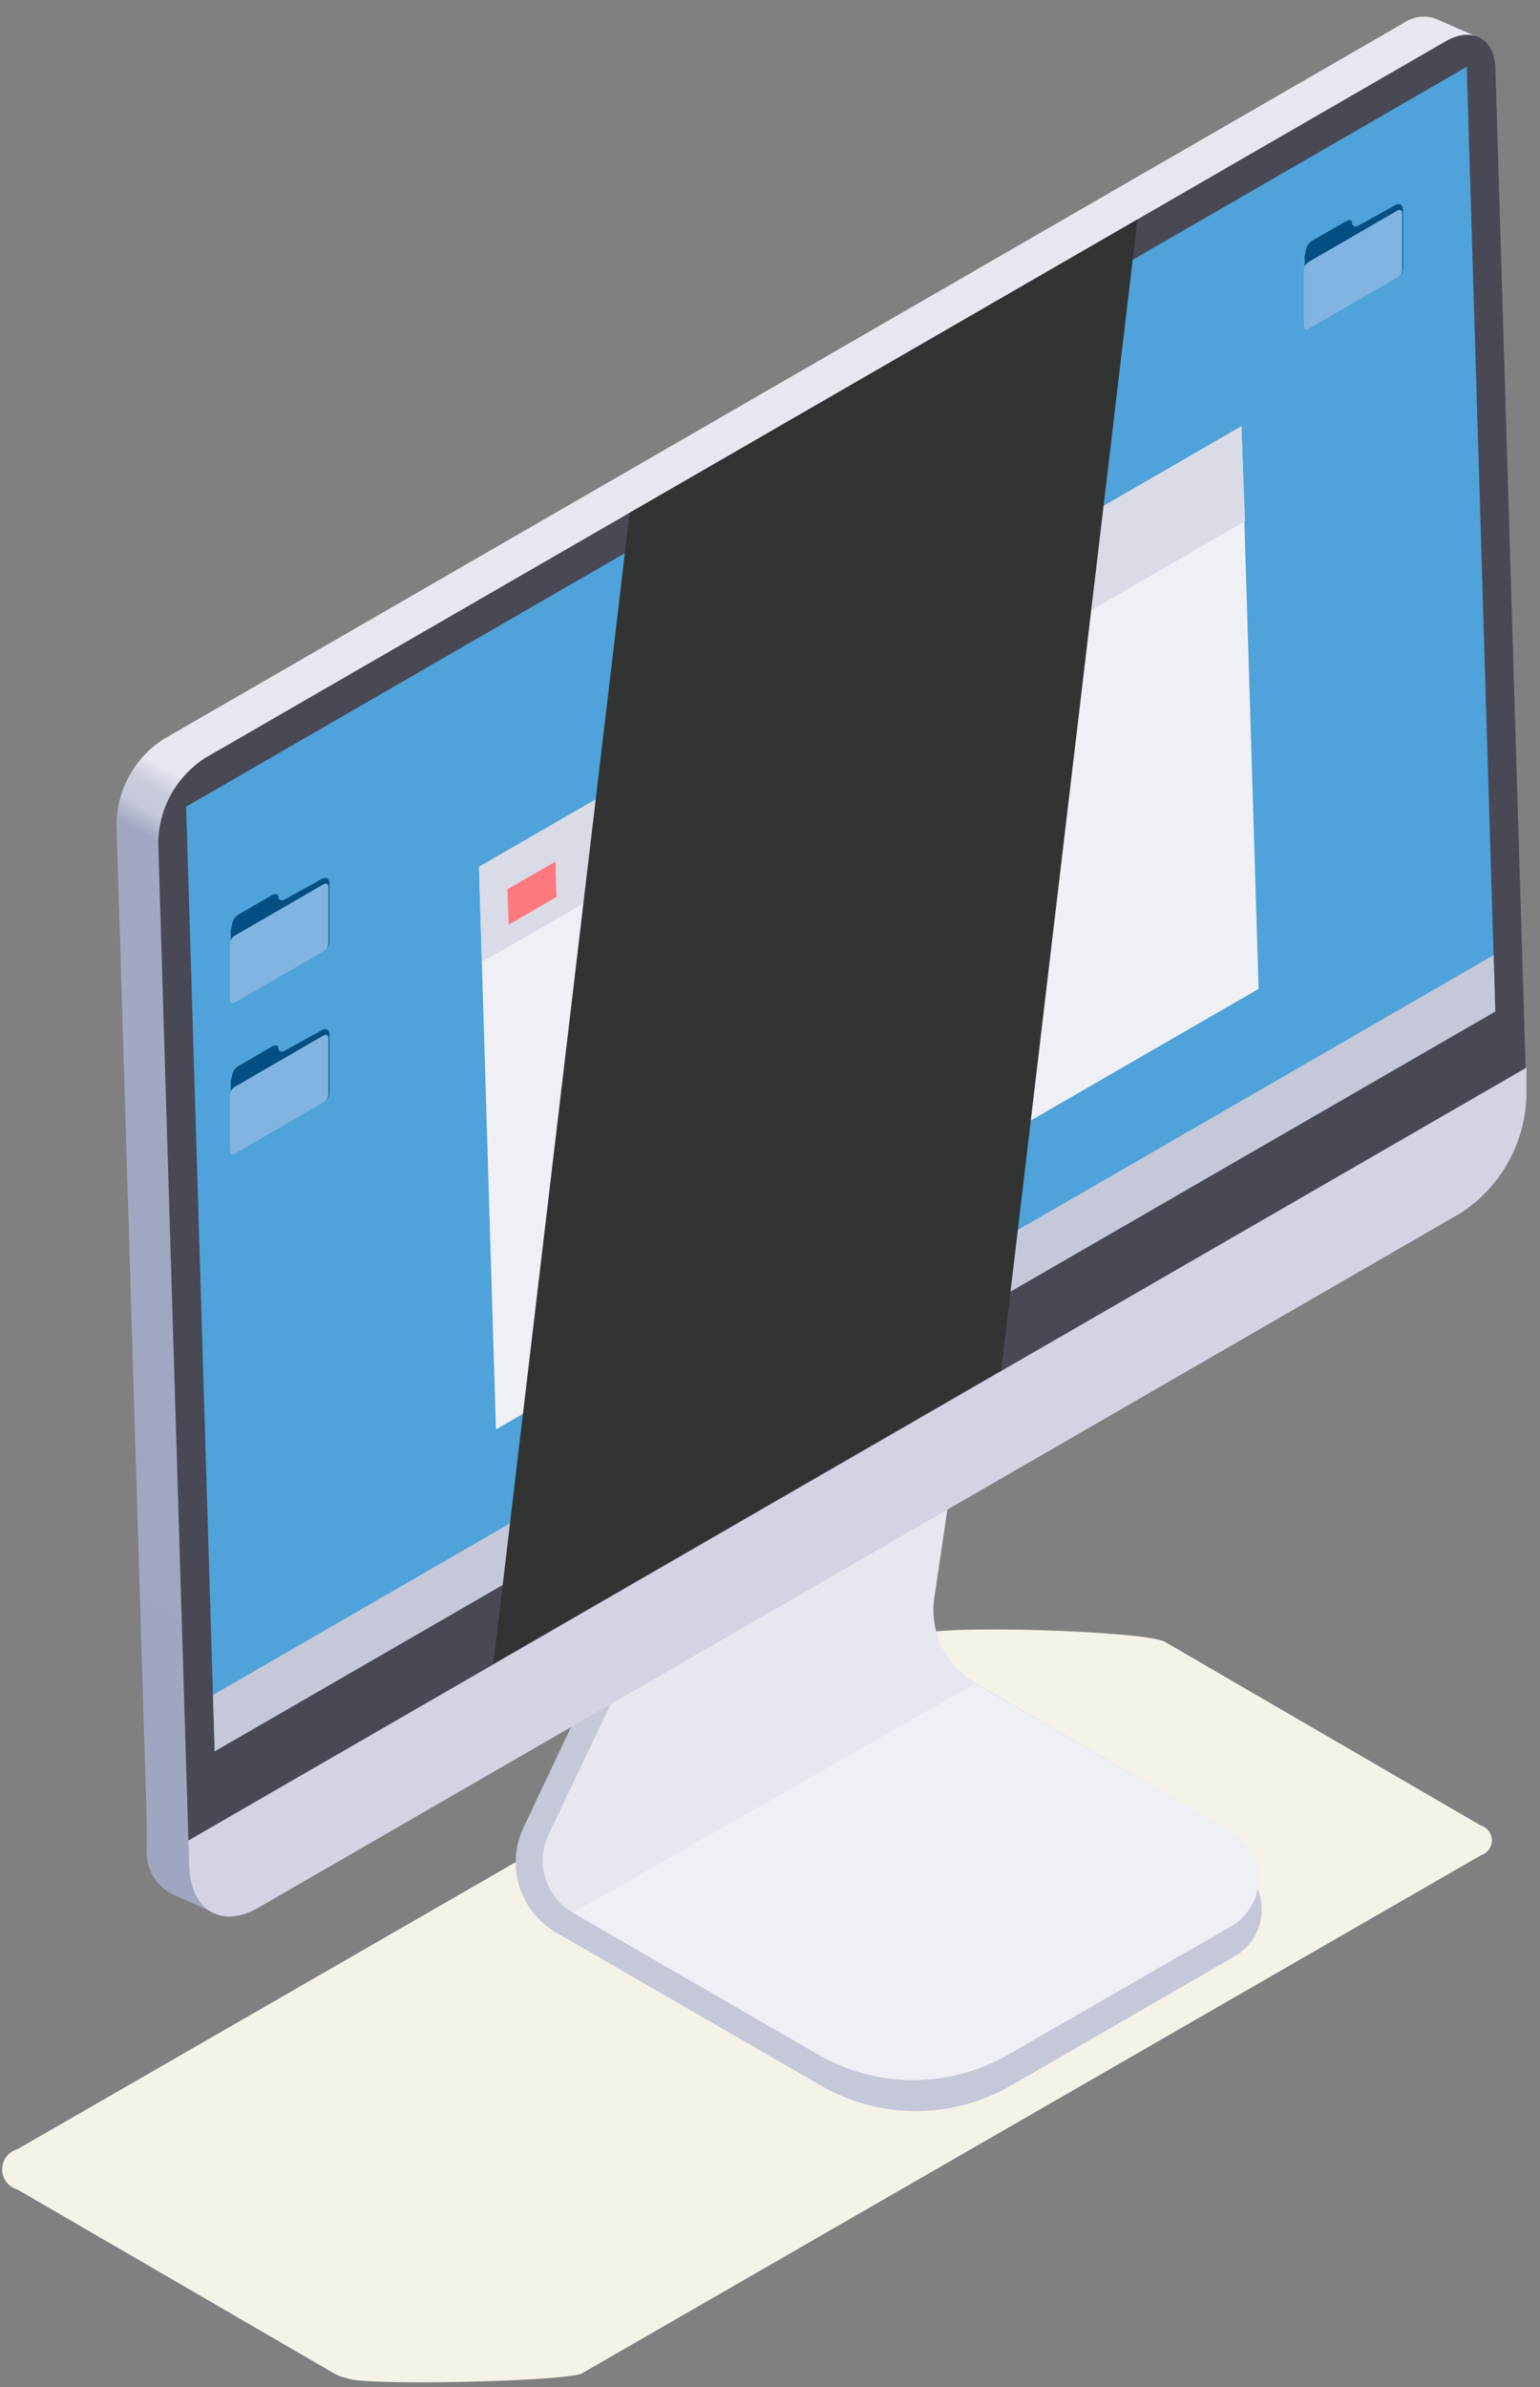 <svg width="71" height="110" viewBox="0 0 71 110" fill="none" xmlns="http://www.w3.org/2000/svg">
<rect x="0" y="0" width="71" height="110" fill="#808080" stroke="none"/>
<path d="M68.279 84.123L53.708 75.658C52.819 75.146 43.078 74.836 42.238 75.349C41.944 75.409 41.66 75.513 41.397 75.658L0.812 99.032C0.608 99.088 0.427 99.21 0.298 99.378C0.169 99.547 0.1 99.753 0.1 99.965C0.1 100.177 0.169 100.383 0.298 100.552C0.427 100.72 0.608 100.842 0.812 100.897L15.394 109.362C15.581 109.468 15.783 109.543 15.993 109.584C16.64 109.961 26.187 109.739 26.835 109.362L68.289 85.485C68.433 85.438 68.558 85.346 68.647 85.223C68.736 85.1 68.783 84.952 68.782 84.8C68.781 84.649 68.731 84.501 68.641 84.379C68.551 84.257 68.424 84.168 68.279 84.123Z" fill="#F5F2E8"/>
<path d="M56.848 85.775L43.397 78.044C42.708 77.659 42.153 77.072 41.807 76.362C41.462 75.652 41.342 74.853 41.464 74.073L44.614 52.815L36.884 57.259L24.129 84.229C23.73 85.079 23.666 86.047 23.949 86.942C24.232 87.838 24.841 88.593 25.656 89.06L37.85 96.105C39.181 96.874 40.691 97.279 42.227 97.279C43.764 97.279 45.274 96.874 46.605 96.105L56.848 90.191C57.248 89.977 57.582 89.659 57.816 89.27C58.049 88.881 58.172 88.436 58.172 87.983C58.172 87.529 58.049 87.084 57.816 86.695C57.582 86.306 57.248 85.988 56.848 85.775Z" fill="#C4C8D8"/>
<path d="M56.762 88.76L46.48 94.674C45.15 95.444 43.64 95.849 42.103 95.849C40.566 95.849 39.056 95.444 37.726 94.674L26.42 88.142C25.816 87.796 25.363 87.235 25.152 86.571C24.941 85.908 24.987 85.189 25.28 84.557L38.499 56.786L46.229 52.341L43.079 73.599C42.959 74.378 43.08 75.175 43.425 75.883C43.77 76.591 44.324 77.176 45.011 77.561L56.762 84.422C57.143 84.641 57.46 84.957 57.68 85.338C57.9 85.719 58.016 86.151 58.016 86.591C58.016 87.031 57.9 87.463 57.68 87.844C57.46 88.225 57.143 88.541 56.762 88.76Z" fill="#E7E7F0"/>
<path d="M68.414 48.312L67.052 3.263L68.115 1.707L66.182 0.857C65.939 0.772 65.678 0.747 65.423 0.782C65.168 0.817 64.925 0.912 64.713 1.06L7.509 34.078C6.865 34.5 6.335 35.073 5.963 35.746C5.591 36.42 5.388 37.174 5.373 37.943L6.765 83.9V85.156C6.725 85.604 6.825 86.053 7.052 86.441C7.279 86.828 7.621 87.136 8.03 87.321L9.886 88.152L11.055 86.422L65.428 55.027C66.338 54.432 67.09 53.623 67.617 52.672C68.144 51.721 68.431 50.655 68.453 49.568L68.414 48.312Z" fill="url(#paint0_linear_918_21834)"/>
<path d="M7.295 38.804L8.725 86.017C8.793 88.036 10.242 88.916 11.972 87.872L67.36 55.888C68.27 55.293 69.02 54.485 69.546 53.533C70.072 52.581 70.356 51.515 70.375 50.428V49.172L8.686 84.809L7.295 38.804Z" fill="#D3D3E3"/>
<path d="M66.654 1.901L9.44 34.938C8.795 35.359 8.263 35.932 7.889 36.605C7.515 37.279 7.311 38.033 7.295 38.803L8.686 84.809L70.336 49.22L68.945 3.215C68.945 1.785 67.882 1.195 66.654 1.901Z" fill="#494855"/>
<path d="M67.623 3.079L8.582 37.17L9.896 80.702L68.937 46.611L67.623 3.079Z" fill="#4FA2DA"/>
<path d="M68.861 44.012L9.82 78.103L9.898 80.702L68.938 46.611L68.861 44.012Z" fill="#C4C8D8"/>
<path d="M56.762 88.76L46.48 94.674C45.15 95.443 43.64 95.848 42.103 95.848C40.566 95.848 39.056 95.443 37.726 94.674L26.42 88.142L44.944 77.59L56.762 84.421C57.143 84.641 57.46 84.957 57.68 85.338C57.9 85.719 58.016 86.151 58.016 86.591C58.016 87.031 57.9 87.463 57.68 87.844C57.46 88.225 57.143 88.541 56.762 88.76Z" fill="#EFF0F5"/>
<path d="M57.236 19.642L22.082 39.944L22.865 65.869L58.028 45.567L57.236 19.642Z" fill="#EFF0F5"/>
<path d="M57.236 19.642L22.082 39.944L22.217 44.33L57.4 24.019L57.236 19.642Z" fill="#D9DBE6"/>
<path d="M25.607 39.701L23.395 40.977L23.453 42.61L25.656 41.334L25.607 39.701Z" fill="#FC797E"/>
<path d="M14.854 47.462L13.105 48.428C12.979 48.505 12.873 48.428 12.834 48.361V48.283C12.834 48.167 12.68 48.138 12.554 48.216L10.989 49.124C10.916 49.166 10.853 49.223 10.805 49.291C10.757 49.36 10.724 49.438 10.708 49.52L10.641 49.829C10.635 49.861 10.635 49.894 10.641 49.926V53.008C10.641 53.144 10.737 53.202 10.853 53.134L14.96 50.757C15.024 50.719 15.078 50.665 15.117 50.601C15.156 50.537 15.178 50.465 15.182 50.39V47.587C15.144 47.443 15.008 47.365 14.854 47.462Z" fill="#024F83"/>
<path d="M14.919 47.712L10.812 50.089C10.751 50.13 10.699 50.184 10.662 50.248C10.626 50.311 10.604 50.383 10.6 50.456V53.046C10.6 53.181 10.696 53.239 10.812 53.172L14.919 50.794C14.983 50.756 15.037 50.703 15.076 50.639C15.115 50.575 15.137 50.502 15.141 50.427V47.838C15.141 47.702 15.045 47.644 14.919 47.712Z" fill="#82B4E1"/>
<path d="M14.853 40.494L13.104 41.46C12.978 41.528 12.872 41.46 12.833 41.393V41.306C12.833 41.199 12.679 41.17 12.553 41.238L10.988 42.146C10.916 42.191 10.854 42.25 10.806 42.32C10.757 42.39 10.724 42.469 10.708 42.552L10.64 42.852C10.636 42.884 10.636 42.916 10.64 42.948V46.041C10.64 46.176 10.736 46.224 10.852 46.157L14.959 43.789C15.024 43.749 15.078 43.693 15.117 43.628C15.155 43.562 15.178 43.488 15.181 43.412V40.61C15.143 40.475 15.008 40.407 14.853 40.494Z" fill="#024F83"/>
<path d="M14.919 40.745L10.812 43.122C10.749 43.164 10.697 43.219 10.66 43.285C10.623 43.35 10.602 43.424 10.6 43.499V46.089C10.6 46.224 10.696 46.272 10.812 46.205L14.919 43.837C14.984 43.797 15.037 43.742 15.076 43.676C15.115 43.611 15.137 43.536 15.141 43.46V40.871C15.141 40.736 15.045 40.678 14.919 40.745Z" fill="#82B4E1"/>
<path d="M64.356 9.437L62.616 10.404C62.491 10.481 62.375 10.404 62.336 10.336V10.259C62.336 10.143 62.191 10.114 62.066 10.191L60.491 11.09C60.351 11.186 60.251 11.331 60.21 11.496L60.152 11.805C60.147 11.837 60.147 11.87 60.152 11.902V14.984C60.152 15.119 60.249 15.177 60.365 15.11L64.472 12.732C64.533 12.692 64.585 12.638 64.621 12.574C64.658 12.51 64.68 12.439 64.684 12.365V9.611C64.646 9.437 64.52 9.35 64.356 9.437Z" fill="#024F83"/>
<path d="M64.433 9.698L60.326 12.075C60.264 12.116 60.213 12.17 60.176 12.234C60.139 12.297 60.118 12.369 60.113 12.443V15.032C60.113 15.168 60.21 15.226 60.326 15.158L64.433 12.781C64.494 12.74 64.545 12.686 64.582 12.622C64.619 12.559 64.641 12.487 64.645 12.414V9.824C64.645 9.689 64.549 9.631 64.433 9.698Z" fill="#82B4E1"/>
<g style="mix-blend-mode:screen">
<path d="M22.748 76.653L46.161 63.135L52.442 10.114L29.029 23.633L22.748 76.653Z" fill="#323333"/>
</g>
<defs>
<linearGradient id="paint0_linear_918_21834" x1="10.92" y1="89.012" x2="63.032" y2="-1.24" gradientUnits="userSpaceOnUse">
<stop offset="0.01" stop-color="#A0A6C0"/>
<stop offset="0.4" stop-color="#A2A8C2"/>
<stop offset="0.41" stop-color="#C5C8D9"/>
<stop offset="0.42" stop-color="#C9CCDC"/>
<stop offset="0.43" stop-color="#E7E7F0"/>
</linearGradient>
</defs>
</svg>

